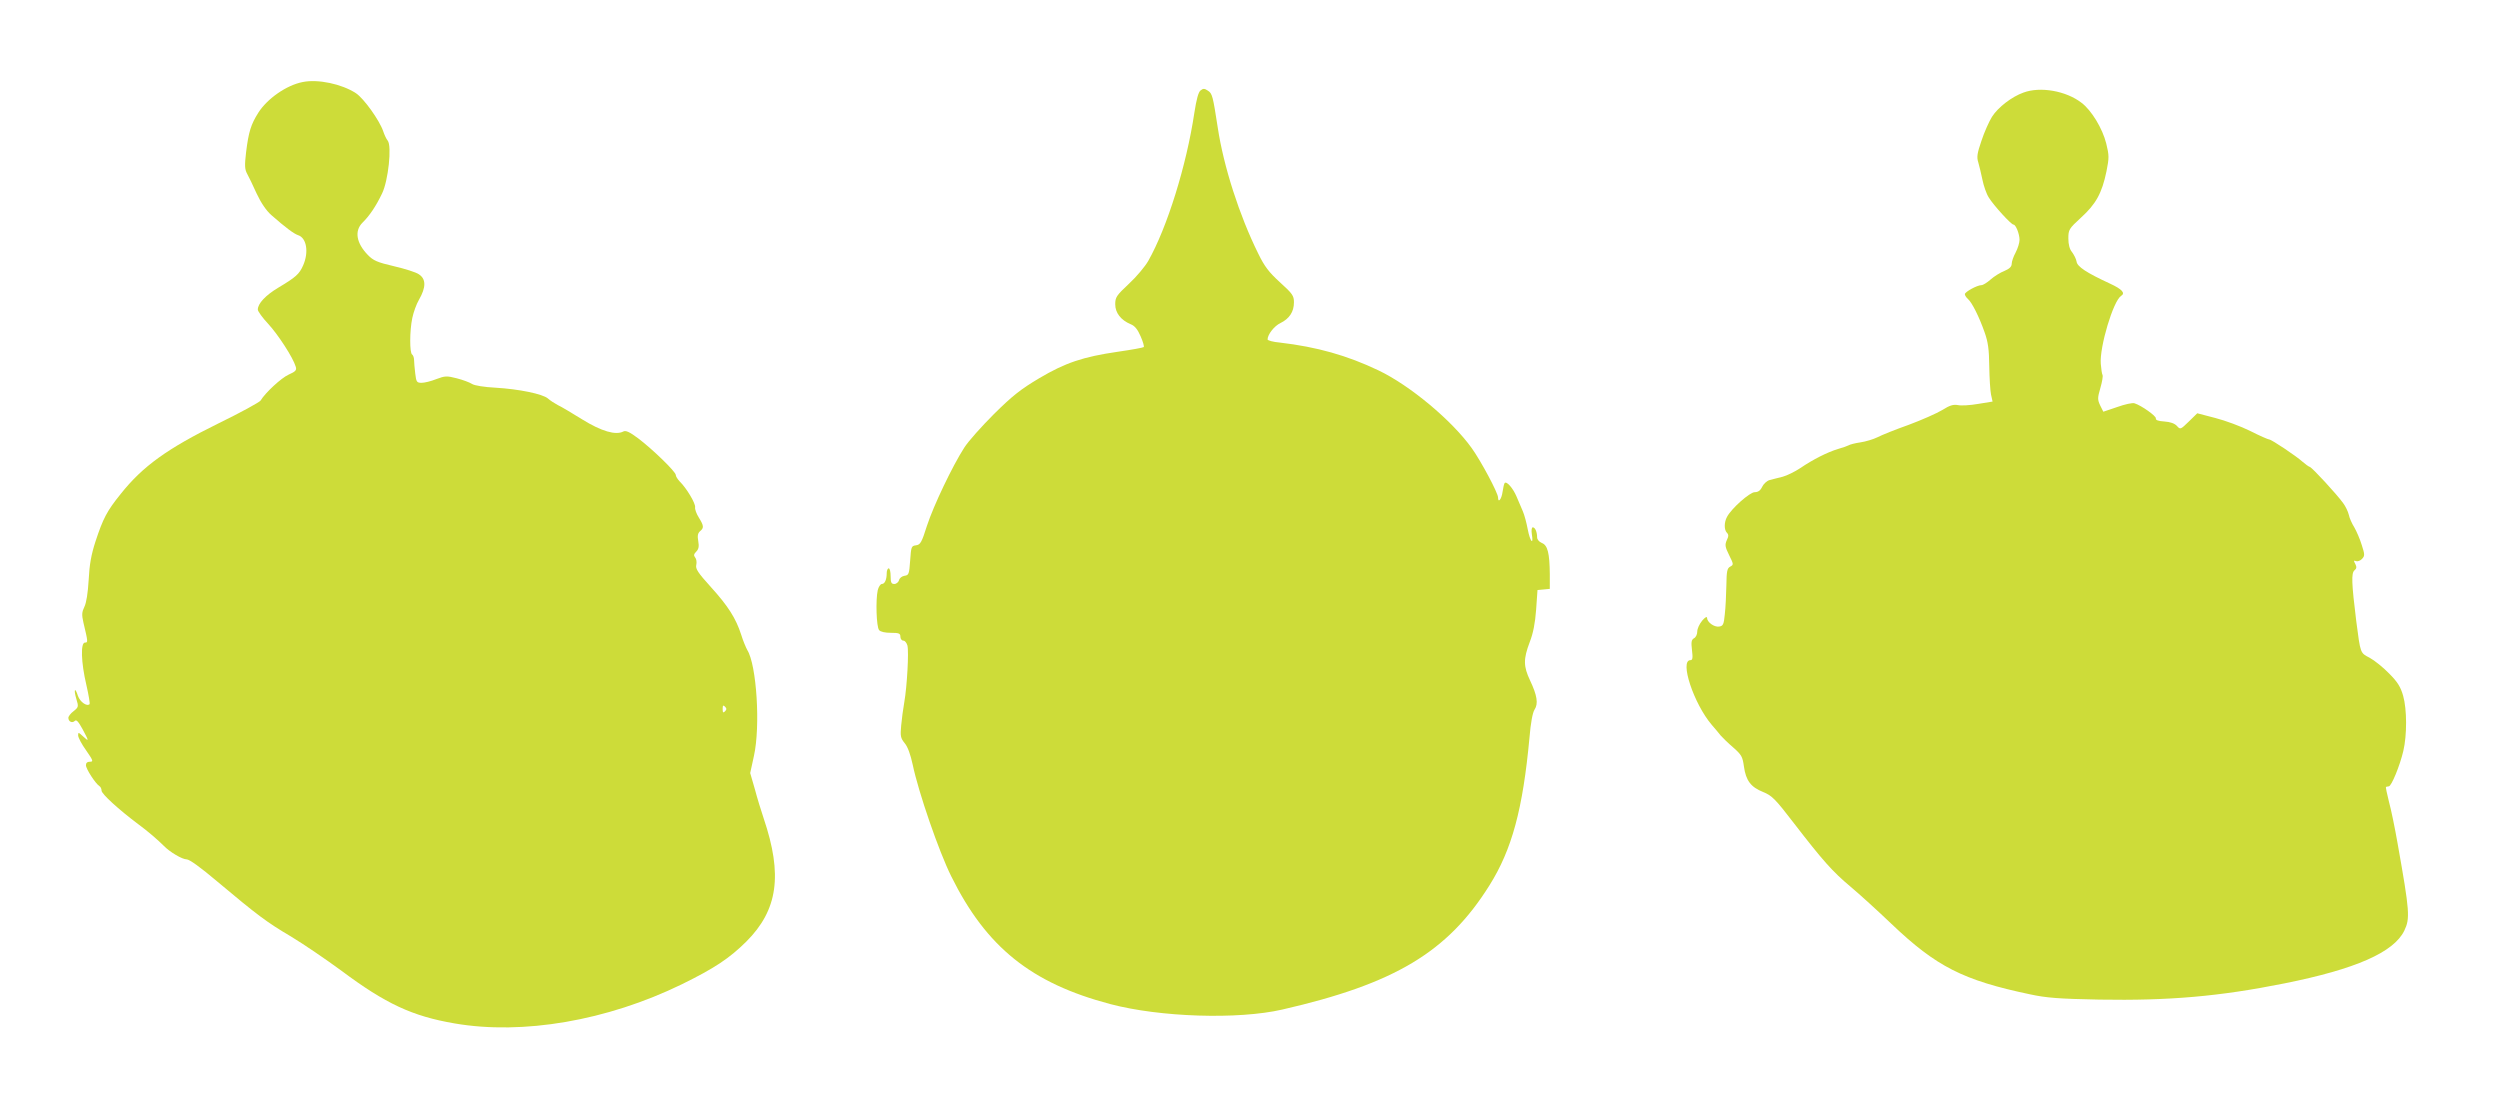 <?xml version="1.0" standalone="no"?>
<!DOCTYPE svg PUBLIC "-//W3C//DTD SVG 20010904//EN"
 "http://www.w3.org/TR/2001/REC-SVG-20010904/DTD/svg10.dtd">
<svg version="1.0" xmlns="http://www.w3.org/2000/svg"
 width="1280pt" height="562pt" viewBox="0 0 1280 562"
 preserveAspectRatio="xMidYMid meet">
<g transform="translate(0,562) scale(0.1,-0.1)"
fill="#cddc39" stroke="none">
<path d="M1550 5200 c-83 -16 -182 -85 -228 -158 -37 -59 -49 -96 -62 -201 -8
-68 -7 -88 5 -110 8 -14 30 -60 49 -102 23 -49 50 -88 75 -110 74 -65 116 -96
137 -103 44 -14 56 -87 26 -155 -20 -45 -37 -60 -129 -115 -63 -38 -103 -80
-103 -111 0 -9 24 -42 53 -73 51 -55 128 -174 141 -219 6 -18 0 -25 -36 -41
-38 -17 -119 -92 -144 -133 -5 -8 -101 -61 -214 -116 -264 -130 -389 -220
-502 -362 -71 -88 -90 -125 -129 -243 -22 -68 -31 -118 -35 -197 -4 -68 -12
-118 -22 -138 -13 -27 -14 -40 -5 -80 24 -101 24 -103 8 -103 -23 0 -20 -102
7 -216 12 -52 19 -96 17 -99 -14 -14 -49 11 -60 42 -15 48 -23 34 -8 -16 12
-39 11 -42 -14 -62 -15 -11 -27 -27 -27 -34 0 -20 20 -29 33 -16 8 8 18 -3 39
-41 34 -63 35 -68 3 -38 -23 21 -25 22 -25 5 0 -11 18 -45 41 -77 36 -52 38
-58 20 -58 -14 0 -21 -6 -21 -18 0 -19 49 -94 69 -107 6 -3 11 -14 11 -23 0
-17 88 -97 188 -172 48 -35 101 -81 131 -111 31 -32 94 -69 117 -69 14 0 71
-41 156 -113 205 -172 254 -209 378 -282 63 -38 179 -117 258 -175 226 -169
363 -233 580 -270 349 -60 780 14 1162 200 169 83 244 133 331 219 162 162
187 341 89 631 -12 36 -33 103 -45 149 l-24 83 19 87 c34 152 14 467 -34 543
-7 13 -22 48 -31 78 -27 84 -67 147 -155 244 -67 74 -80 94 -75 114 3 13 1 30
-6 38 -8 10 -7 17 6 30 12 12 15 26 10 54 -5 27 -2 40 9 50 21 17 20 28 -6 70
-12 19 -21 43 -19 53 3 19 -44 98 -79 132 -11 12 -20 26 -20 33 0 17 -120 133
-193 188 -44 33 -63 41 -75 35 -39 -21 -113 1 -210 61 -52 32 -108 66 -126 74
-17 9 -40 24 -51 34 -27 23 -148 48 -268 55 -58 3 -107 11 -120 19 -12 8 -47
21 -78 29 -51 13 -60 13 -105 -4 -27 -11 -61 -19 -75 -19 -25 0 -28 4 -33 48
-3 26 -6 57 -6 69 0 12 -5 25 -10 28 -13 8 -13 121 1 187 6 29 21 71 34 93 37
64 37 107 -1 131 -14 10 -71 28 -127 41 -86 20 -106 29 -134 58 -59 61 -69
123 -27 165 35 34 69 84 100 149 32 65 51 244 29 271 -7 8 -17 30 -23 48 -19
56 -99 168 -140 195 -72 47 -194 73 -272 57z m2162 -3222 c-9 -9 -12 -7 -12
12 0 19 3 21 12 12 9 -9 9 -15 0 -24z"/>
<path d="M6147 5157 c-11 -8 -21 -44 -32 -115 -40 -268 -139 -587 -236 -758
-16 -28 -60 -81 -99 -117 -64 -60 -70 -69 -70 -105 0 -44 29 -81 79 -102 21
-8 36 -27 51 -62 12 -27 19 -52 16 -55 -3 -3 -63 -14 -133 -24 -178 -26 -268
-56 -403 -136 -94 -56 -136 -89 -231 -183 -63 -63 -132 -140 -152 -172 -60
-93 -157 -296 -191 -400 -27 -86 -34 -97 -56 -100 -24 -3 -25 -7 -30 -78 -5
-70 -7 -75 -29 -78 -13 -2 -26 -12 -28 -23 -3 -10 -14 -19 -24 -19 -15 0 -19
7 -19 40 0 22 -4 40 -10 40 -5 0 -10 -11 -10 -24 0 -34 -10 -56 -25 -56 -7 0
-17 -15 -21 -32 -11 -49 -7 -188 7 -204 7 -9 31 -14 60 -14 42 0 49 -3 49 -20
0 -11 7 -20 15 -20 8 0 17 -11 21 -25 8 -32 -2 -210 -16 -290 -6 -33 -13 -87
-16 -120 -5 -54 -3 -64 18 -90 16 -19 30 -59 41 -110 30 -143 134 -444 197
-571 180 -364 410 -548 815 -655 254 -67 653 -80 880 -28 576 132 847 294
1061 636 115 183 171 390 205 757 6 74 16 128 26 143 20 30 13 73 -23 149 -34
72 -35 109 -2 196 18 46 28 98 33 167 l7 100 32 3 31 3 0 75 c-1 108 -11 149
-41 160 -14 6 -24 18 -24 29 0 27 -10 51 -22 51 -6 0 -8 -14 -5 -35 10 -60 -9
-38 -21 25 -6 32 -17 74 -25 92 -8 18 -22 52 -32 75 -18 43 -51 81 -61 70 -3
-3 -8 -24 -11 -46 -5 -37 -23 -59 -23 -28 0 23 -87 186 -135 253 -101 141
-316 321 -478 398 -159 76 -315 120 -504 142 -35 3 -63 11 -63 16 0 25 34 69
66 84 45 22 69 57 69 106 0 34 -7 44 -72 103 -56 51 -79 81 -111 147 -97 196
-177 446 -207 644 -25 162 -28 176 -51 190 -16 11 -24 12 -37 1z"/>
<path d="M10360 5146 c-59 -21 -130 -75 -161 -124 -15 -24 -40 -80 -54 -123
-22 -64 -25 -84 -16 -111 5 -18 15 -58 21 -88 6 -30 20 -72 33 -92 24 -39 114
-138 126 -138 12 0 31 -48 31 -78 0 -15 -9 -44 -20 -65 -11 -20 -20 -46 -20
-57 0 -15 -11 -26 -37 -37 -21 -8 -53 -28 -71 -44 -18 -16 -39 -29 -47 -29
-22 0 -84 -34 -85 -46 0 -6 7 -17 16 -25 20 -17 57 -90 85 -170 18 -50 23 -88
24 -174 1 -60 5 -126 9 -145 l8 -36 -74 -12 c-40 -7 -87 -10 -104 -6 -23 4
-41 -1 -79 -25 -28 -17 -105 -51 -172 -76 -68 -24 -140 -53 -161 -64 -20 -10
-60 -22 -87 -26 -28 -4 -54 -11 -60 -15 -5 -3 -30 -12 -55 -19 -53 -16 -127
-53 -193 -98 -27 -18 -68 -38 -90 -44 -23 -5 -53 -14 -67 -17 -14 -4 -31 -20
-38 -35 -9 -19 -21 -27 -38 -27 -25 0 -120 -84 -142 -127 -15 -28 -15 -66 0
-81 9 -9 9 -18 -1 -38 -10 -23 -9 -34 12 -76 23 -47 24 -49 6 -59 -16 -8 -19
-23 -20 -97 -1 -48 -4 -114 -8 -147 -5 -53 -9 -60 -29 -63 -26 -4 -62 23 -62
45 0 8 -11 2 -25 -15 -14 -17 -25 -41 -25 -55 0 -15 -7 -30 -17 -35 -13 -8
-15 -19 -10 -61 5 -40 3 -51 -8 -51 -57 0 17 -223 109 -331 17 -20 38 -44 46
-55 9 -10 37 -38 64 -61 43 -38 48 -47 55 -98 10 -71 35 -105 98 -130 46 -19
62 -35 158 -160 149 -193 197 -247 290 -325 44 -37 139 -123 210 -191 229
-218 366 -288 709 -360 83 -18 147 -23 354 -27 357 -6 614 16 948 83 365 73
560 159 614 270 30 63 28 96 -34 445 -14 80 -34 178 -45 217 -10 40 -17 74
-15 74 2 1 9 2 15 3 13 1 56 104 74 181 19 80 19 213 -1 283 -13 45 -28 70
-72 114 -30 31 -75 67 -99 80 -49 26 -47 19 -69 188 -24 194 -26 246 -9 260
11 9 12 17 4 33 -9 16 -9 19 4 14 8 -3 22 2 31 12 14 15 14 22 -2 71 -9 30
-27 71 -38 90 -12 19 -25 48 -28 64 -4 17 -17 44 -29 60 -33 46 -157 180 -170
185 -7 2 -23 14 -37 26 -33 30 -160 115 -172 115 -5 0 -49 19 -96 43 -48 24
-129 54 -180 67 l-92 24 -43 -42 c-43 -42 -44 -42 -61 -23 -12 13 -34 21 -65
23 -31 2 -45 7 -43 16 2 12 -74 66 -109 77 -10 4 -50 -5 -89 -19 l-71 -24 -16
32 c-14 30 -14 38 1 90 9 31 14 61 11 66 -3 5 -7 30 -9 57 -7 86 64 323 104
348 23 14 6 34 -57 63 -121 56 -168 87 -171 113 -2 13 -13 34 -23 48 -13 15
-19 40 -19 70 0 45 3 50 65 107 76 69 107 125 130 236 14 70 14 82 -1 143 -19
77 -76 171 -127 209 -79 61 -211 84 -297 52z"/>
</g>
</svg>

